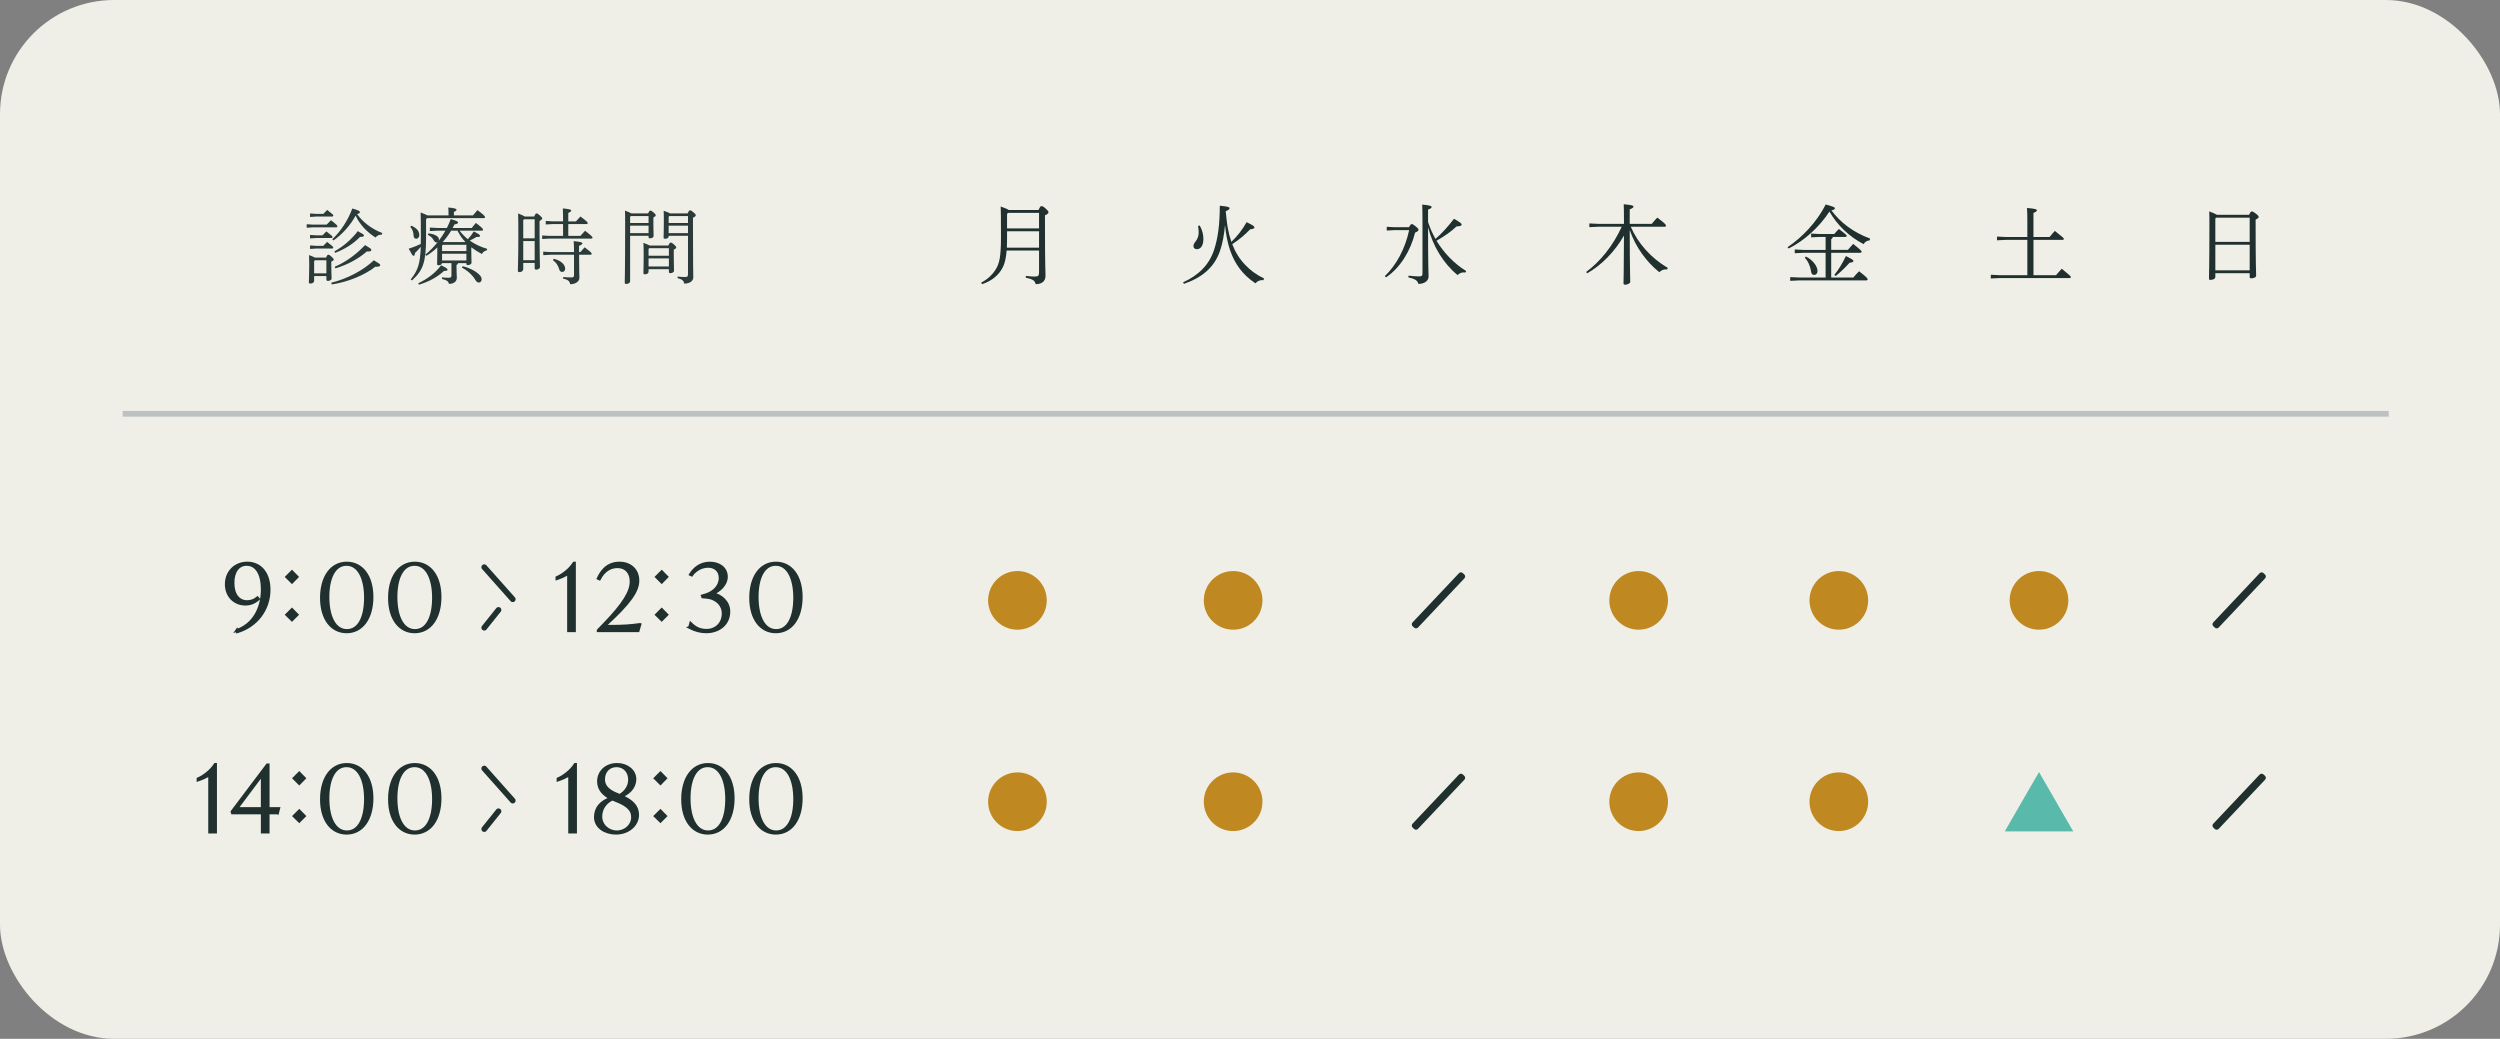 <?xml version="1.0" encoding="UTF-8"?><svg id="_レイヤー_2" xmlns="http://www.w3.org/2000/svg" viewBox="0 0 438 182"><rect x="0" y="0" width="438" height="182" fill="#808080" stroke="none"/><defs><style>.cls-1{fill:none;stroke-linecap:round;stroke-linejoin:round;}.cls-1,.cls-2{stroke:#1f302f;}.cls-3{fill:#efefe7;}.cls-4{fill:#bcc1c1;}.cls-5{fill:#bf8821;}.cls-6,.cls-2{fill:#1f302f;}.cls-7{fill:#2a3b39;}.cls-8{fill:#59baac;}.cls-2{stroke-miterlimit:10;stroke-width:.5px;}</style></defs><g id="contents"><g><rect class="cls-3" width="438" height="182" rx="20" ry="20"/><rect class="cls-4" x="21.5" y="72" width="397" height="1"/><g><g><path class="cls-7" d="M57.224,39.355c.229-.243,.5-.5,.772-.772,1.043,.829,1.115,.944,1.115,1.072,0,.1-.086,.172-.229,.172h-4.061l-1.086,.072v-.615l1.086,.071h2.402Zm-.1,5.776c.186-.443,.271-.5,.415-.5s.171,.029,.515,.315c.386,.357,.415,.415,.415,.5,0,.129-.086,.243-.429,.386v.529c0,1.201,.057,1.987,.057,2.445,0,.229-.357,.415-.644,.415-.171,0-.271-.1-.271-.243v-.615h-2.145v.829c0,.3-.3,.486-.615,.486-.229,0-.314-.057-.314-.214,0-.386,.072-1.215,.072-3.003,0-.729,0-1.029-.029-1.773,.543,.214,.858,.343,1.029,.443h1.945Zm-.472-7.663c.229-.243,.415-.429,.672-.686,1,.758,1.072,.858,1.072,.986,0,.1-.086,.172-.229,.172h-2.759l-1.087,.072v-.615l1.087,.072h1.244Zm-.143,3.76c.229-.243,.415-.429,.672-.686,1,.758,1.072,.858,1.072,.986,0,.1-.086,.172-.229,.172h-2.616l-1.087,.072v-.615l1.087,.072h1.101Zm.129,1.844c.229-.243,.415-.429,.672-.686,1.001,.758,1.072,.858,1.072,.987,0,.1-.085,.172-.229,.172h-2.745l-1.087,.072v-.615l1.087,.072h1.229Zm-1.458,2.531l-.143,.143v2.145h2.145v-2.288h-2.002Zm2.845,3.932c2.688-.658,5.505-2.073,7.478-3.932,.915,.543,1.115,.686,1.115,.844,0,.186-.171,.315-.858,.286-1.93,1.516-4.89,2.688-7.62,3.103l-.115-.3Zm.186-7.62c1.387-1.258,2.731-3.26,3.517-5.39,1.144,.329,1.33,.486,1.33,.643,0,.129-.1,.257-.5,.329,.887,1.272,2.402,2.559,4.418,3.331l-.085,.286c-.429-.043-.844,.157-1.087,.5-1.616-1.001-2.802-2.359-3.503-3.832-.9,1.687-2.388,3.317-3.875,4.346l-.214-.214Zm.372,2.13c1.444-.786,2.917-2.002,4.104-3.546,.901,.486,1.072,.586,1.072,.758,0,.186-.2,.257-.672,.243-1.172,1.23-2.817,2.216-4.375,2.802l-.129-.257Zm.057,2.688c1.83-.758,3.703-2.087,5.319-3.789,.986,.586,1.101,.672,1.101,.844,0,.2-.186,.3-.801,.272-1.487,1.33-3.546,2.388-5.504,2.959l-.115-.286Z"/><path class="cls-7" d="M74.648,38.397v3.217c0,4.404-.558,5.776-2.474,7.521l-.214-.186c1.258-1.558,1.658-2.745,1.758-5.705-.372,.443-.672,.772-1.015,1.087-.028,.315-.071,.486-.257,.486-.157,0-.286-.214-.843-1.244,.786-.257,1.444-.5,2.116-.829l.015-1.158c0-3.203-.015-3.617-.043-4.361,.658,.257,1.015,.4,1.201,.515h3.689v-.229c0-.515-.014-.815-.043-1.158,1.115,.1,1.444,.229,1.444,.372,0,.114-.042,.243-.458,.4v.615h3.332c.271-.329,.486-.586,.801-.929,1.115,.844,1.33,1.087,1.33,1.23,0,.1-.086,.172-.229,.172h-9.922l-.186,.186Zm-2.574,1.144c1.072,.472,1.387,1.072,1.387,1.673,0,.343-.257,.615-.515,.615-.271,0-.458-.186-.472-.429-.043-.815-.229-1.258-.601-1.658l.2-.2Zm1.187,10.094c1.659-.786,3.031-1.816,4.018-3.16,1.001,.486,1.13,.615,1.13,.772,0,.129-.129,.243-.601,.214-1.172,1.058-2.574,1.859-4.39,2.416l-.157-.243Zm3.389-9.222l-1.344,.071v-.615l1.344,.072h1.644c.257-.5,.486-1.03,.672-1.558,1.144,.329,1.287,.458,1.287,.615,0,.143-.129,.214-.644,.329-.086,.2-.186,.415-.3,.615h3.346c.214-.286,.458-.586,.729-.886,1.087,.844,1.244,1.015,1.244,1.187,0,.1-.086,.172-.229,.172h-3.875c.415,.557,.901,1.058,1.444,1.501,.386-.429,.729-.858,1.029-1.373,1,.5,1.101,.629,1.101,.786,0,.129-.128,.229-.643,.2-.386,.243-.758,.443-1.158,.615,.829,.6,1.859,1.101,3.06,1.458l-.071,.272c-.429,.086-.658,.272-.858,.629-.701-.372-1.315-.758-1.859-1.172v.415c0,1.301,.043,1.887,.043,2.259,0,.3-.372,.443-.672,.443-.157,0-.229-.086-.229-.214v-.129h-1.473c-.029,.186-.115,.257-.258,.329v.357c0,1.115,.058,1.516,.058,1.859,0,.658-.529,1.087-1.373,1.087-.129-.458-.372-.658-1.23-.858l.029-.286c.372,.043,.758,.072,1.158,.072s.472-.157,.472-.429v-2.13h-1.659c-.042,.243-.271,.372-.6,.372-.172,0-.257-.072-.257-.214,0-.329,.042-.929,.042-2.731v-.172c-.586,.543-1.229,1.044-1.901,1.458l-.214-.186c.786-.643,1.53-1.401,2.188-2.23-.057,.043-.143,.072-.243,.072-.171,0-.329-.143-.486-.415-.229-.415-.543-.686-1.015-.915l.129-.257c1.301,.143,1.83,.658,1.83,1.058,0,.086-.014,.172-.043,.243,.443-.558,.829-1.158,1.172-1.773h-1.387Zm.943,2.473l-.143,.143v.958h4.261v-1.101h-4.118Zm-.143,1.573v1.172h4.261v-1.172h-4.261Zm4.103-2.045c-.586-.586-1.029-1.272-1.401-2.002h-1.115c-.415,.701-.915,1.373-1.473,1.987l.028,.014h3.96Zm-.5,4.232c1.043,.214,2.202,.786,2.859,1.415,.329,.315,.472,.586,.472,.829,0,.386-.2,.615-.5,.615-.214,0-.415-.143-.629-.5-.486-.844-1.473-1.701-2.345-2.116l.143-.243Z"/><path class="cls-7" d="M93.587,37.94c.2-.486,.3-.543,.429-.543,.157,0,.229,.043,.558,.343,.386,.357,.415,.415,.415,.529s-.1,.257-.458,.443v2.659c0,3.188,.071,4.947,.071,5.433,0,.243-.372,.443-.672,.443-.157,0-.257-.114-.257-.257v-.929h-2.001v1.072c0,.329-.329,.543-.629,.543-.229,0-.314-.086-.314-.229,0-.429,.086-2.373,.086-6.148,0-2.33-.014-3.117-.043-3.903,.701,.272,1.029,.429,1.172,.543h1.644Zm.086,.472h-1.858l-.143,.157v3.188h2.001v-3.346Zm0,3.818h-2.001v3.36h2.001v-3.36Zm4.976-3.446c0-.901,0-1.516-.043-2.273,1.315,.129,1.473,.229,1.473,.386,0,.114-.114,.229-.515,.415v1.473h1.344c.243-.286,.486-.543,.787-.858,1.187,.886,1.272,1.044,1.272,1.158,0,.1-.086,.172-.229,.172h-3.174v2.073h2.116c.243-.286,.529-.586,.829-.901,1.229,.958,1.301,1.087,1.301,1.201,0,.1-.086,.172-.229,.172h-7.306l-1.287,.071v-.615l1.287,.072h2.374v-2.073h-1.744l-1.287,.071v-.615l1.287,.071h1.744Zm1.916,5.376c0-.872-.015-1.315-.057-1.916,1.373,.143,1.53,.243,1.53,.4,0,.114-.115,.243-.586,.429v1.087h.229c.243-.286,.443-.515,.743-.829,1.187,.886,1.244,1.015,1.244,1.13,0,.1-.086,.172-.229,.172h-1.987c0,2.545,.057,3.474,.057,4.032,0,.672-.701,1.13-1.616,1.13-.085-.515-.372-.815-1.244-.972l.029-.286c.5,.043,1.015,.071,1.43,.071,.357,0,.458-.114,.458-.4v-3.574h-4.104l-1.287,.072v-.615l1.287,.071h4.104Zm-3.532,1.187c1.272,.3,1.987,1.029,1.987,1.744,0,.315-.243,.558-.5,.558-.243,0-.443-.129-.515-.386-.2-.744-.572-1.287-1.144-1.687l.171-.229Z"/><path class="cls-7" d="M113.557,37.382c.171-.4,.271-.486,.386-.486,.129,0,.257,.057,.572,.329,.315,.272,.372,.386,.372,.5,0,.1-.115,.214-.415,.386v1.115c0,1.187,.042,1.716,.042,2.116,0,.257-.329,.415-.643,.415-.157,0-.243-.057-.243-.214v-.229h-3.231v7.949c0,.3-.329,.486-.643,.486-.215,0-.3-.057-.3-.214,0-.386,.071-2.116,.071-10.409,0-1.072,0-1.487-.028-2.23,.629,.243,.943,.386,1.101,.486h2.96Zm-3.031,.472l-.129,.143v1.072h3.231v-1.215h-3.103Zm-.129,1.687v1.301h3.231v-1.301h-3.231Zm6.706,3.474c.172-.429,.3-.515,.4-.515,.157,0,.286,.071,.572,.329,.329,.286,.4,.415,.4,.529s-.114,.229-.429,.4v1.001c0,1.458,.043,2.359,.043,2.659s-.357,.443-.658,.443c-.157,0-.243-.086-.243-.214v-.486h-3.56v.429c0,.315-.314,.472-.644,.472-.171,0-.257-.071-.257-.214,0-.372,.043-1.244,.043-2.945,0-1.444-.014-1.759-.043-2.359,.601,.229,.929,.372,1.101,.472h3.274Zm.086,.472h-3.446l-.114,.115v1.201h3.56v-1.315Zm0,1.787h-3.56v1.415h3.56v-1.415Zm3.289-7.892c.186-.443,.3-.529,.415-.529,.143,0,.243,.029,.586,.329,.372,.315,.415,.4,.415,.543s-.128,.257-.486,.429v1.158c0,7.821,.057,8.636,.057,9.279,0,.672-.672,1.101-1.587,1.101-.086-.458-.272-.729-1.187-.972l.029-.272c.486,.057,.858,.086,1.301,.086,.415,0,.515-.086,.515-.543v-6.677h-3.389v.114c0,.286-.343,.4-.601,.4-.214,0-.286-.057-.286-.214,0-.286,.043-1.115,.043-2.616,0-1.015,0-1.358-.029-2.073,.672,.229,.972,.357,1.101,.458h3.103Zm-3.231,.472l-.1,.129v1.087h3.389v-1.215h-3.289Zm-.1,1.687v1.301h3.389v-1.301h-3.389Z"/></g><g><path class="cls-6" d="M181.95,36.789c.29-.626,.382-.672,.504-.672,.183,0,.306,.046,.718,.397,.474,.428,.52,.519,.52,.672,0,.153-.107,.321-.611,.535v2.444c0,6.094,.092,7.5,.092,8.156,0,1.039-.749,1.466-1.726,1.466-.122-.58-.428-.871-1.741-1.146l.031-.305c.687,.092,1.191,.122,1.542,.122,.642,0,.764-.168,.764-.779v-3.788h-5.682c-.153,2.001-.565,2.963-1.237,3.834-.794,1.008-1.894,1.68-3.07,2.062l-.152-.26c1.008-.535,1.894-1.283,2.535-2.306,.642-1.023,.932-2.169,.932-5.59,0-3.544-.015-4.582-.045-5.453,.84,.305,1.222,.474,1.405,.611h5.224Zm-5.514,4.949c0,.611-.015,1.161-.03,1.65h5.636v-2.871h-5.605v1.222Zm0-4.261v2.535h5.605v-2.719h-5.422l-.183,.183Z"/><path class="cls-6" d="M207.275,49.466c2.658-1.222,4.552-2.994,5.438-5.713,.672-2.047,.993-4.414,.993-7.713,1.42,.137,1.71,.26,1.71,.412,0,.214-.137,.336-.672,.55,.107,.962,.183,1.924,.351,2.871,.153,.855,.367,1.695,.642,2.505,1.069-1.023,1.909-2.123,2.673-3.452,1.191,.58,1.359,.718,1.359,.932,0,.183-.214,.26-.749,.321-.932,.978-1.848,1.756-3.131,2.597,.535,1.405,1.252,2.551,2.23,3.589,.901,.962,1.894,1.711,3.345,2.429l-.122,.306c-.535-.092-1.039,.122-1.39,.535-1.176-.779-2.032-1.604-2.75-2.551-1.42-1.863-2.261-4.323-2.582-7.637-.152,1.68-.427,3.192-.871,4.491-1.008,2.978-3.253,4.735-6.323,5.789l-.153-.26Zm2.917-9.959c.474,.81,.642,1.665,.642,2.352,0,1.237-.52,1.802-1.161,1.802-.351,0-.58-.26-.58-.504,0-.29,.061-.458,.427-.932,.336-.443,.489-.917,.489-1.573-.015-.306-.045-.657-.107-1.069l.291-.076Z"/><path class="cls-6" d="M246.852,39.813c.26-.474,.352-.55,.474-.55,.183,0,.305,.076,.718,.412,.413,.336,.474,.443,.474,.58,0,.168-.138,.306-.596,.504-.794,3.177-2.566,6.125-5.086,7.836l-.214-.214c2.047-1.97,3.574-4.842,4.262-8.065h-2.551l-1.375,.076v-.657l1.375,.076h2.52Zm3.345-.917c.183,.55,.382,1.1,.626,1.634,.214,.458,.428,.901,.672,1.329,1.115-.962,2.245-2.215,3.238-3.528,1.146,.641,1.344,.84,1.344,1.023,0,.199-.214,.275-.901,.321-.855,.825-2.001,1.65-3.498,2.505,1.298,2.138,3.085,4.002,5.208,5.315l-.168,.26c-.092-.015-.184-.031-.275-.031-.428,0-.794,.183-1.069,.474-2.444-1.986-4.323-5.025-5.178-8.401,0,7.011,.091,8.034,.091,8.645,0,.748-.718,1.298-1.787,1.298-.137-.596-.596-.886-1.756-1.146l.031-.306c.764,.092,1.359,.137,1.817,.137,.535,0,.626-.122,.626-.626v-8.599c0-1.97-.016-2.505-.046-3.36,1.466,.153,1.649,.26,1.649,.428,0,.122-.107,.26-.626,.458v2.169Z"/><path class="cls-6" d="M292.049,47.206c-.55-.061-.993,.137-1.329,.489-2.245-1.787-4.17-4.414-5.193-7.408,.016,7.118,.092,8.63,.092,9.119,0,.214-.474,.474-.886,.474-.199,0-.291-.061-.291-.229,0-.687,.062-2.077,.077-8.385-1.65,2.902-3.987,5.208-6.431,6.614l-.198-.229c2.428-1.787,4.689-4.536,6.231-7.927h-4.108l-1.558,.076v-.657l1.558,.076h4.506v-.351c0-1.833-.015-2.367-.046-3.085,1.512,.137,1.71,.244,1.71,.428,0,.122-.122,.26-.657,.474v2.536h3.865c.305-.367,.595-.733,.962-1.1,1.436,1.069,1.527,1.268,1.527,1.421,0,.107-.091,.183-.244,.183h-5.926c1.268,2.917,3.528,5.468,6.507,7.225l-.168,.26Z"/><path class="cls-6" d="M313.174,43.311c2.581-1.726,5.163-4.445,6.69-7.484,1.42,.397,1.604,.489,1.604,.657,0,.138-.107,.29-.611,.367,1.588,2.138,3.788,3.834,6.782,4.949l-.061,.305c-.535,.061-.855,.29-1.069,.672-2.505-1.298-4.643-3.33-5.987-5.713-1.772,2.703-4.384,5.102-7.148,6.476l-.198-.229Zm6.674,.978h-3.879l-1.527,.076v-.657l1.527,.076h3.879v-2.276h-1.008l-1.527,.076v-.657l1.527,.076h2.52c.229-.275,.458-.535,.81-.886,1.313,.993,1.375,1.1,1.375,1.207s-.092,.183-.245,.183h-2.199c-.031,.214-.123,.321-.275,.397v1.879h2.917c.229-.275,.52-.611,.932-1.054,1.421,1.13,1.482,1.268,1.482,1.375s-.092,.183-.245,.183h-5.086v4.338h3.88c.306-.367,.626-.748,1.008-1.1,1.39,1.069,1.497,1.268,1.497,1.42,0,.107-.092,.183-.244,.183h-11.761l-1.558,.076v-.657l1.558,.076h4.643v-4.338Zm-3.452,.657c1.313,.657,2.031,1.787,2.031,2.535,0,.443-.259,.687-.596,.687-.29,0-.473-.199-.519-.55-.138-.962-.535-1.879-1.115-2.459l.199-.214Zm4.979,3.223c.748-.916,1.436-2.077,2.031-3.314,1.1,.565,1.313,.703,1.313,.855,0,.183-.214,.29-.672,.321-.718,.794-1.481,1.558-2.429,2.322l-.244-.183Z"/><path class="cls-6" d="M359.089,41.524c.275-.351,.642-.779,.917-1.069,1.42,1.115,1.588,1.283,1.588,1.39,0,.107-.091,.183-.244,.183h-5.086v6.186h3.956c.306-.382,.703-.809,1.008-1.13,1.512,1.237,1.588,1.344,1.588,1.451s-.092,.183-.245,.183h-12.25l-1.527,.076v-.657l1.527,.076h4.872v-6.186h-3.788l-1.527,.076v-.657l1.527,.076h3.788v-2.49c0-1.39-.015-2.047-.061-2.597,1.512,.137,1.726,.244,1.726,.412,0,.122-.076,.26-.596,.458v4.216h2.826Z"/><path class="cls-6" d="M394.053,37.629c.214-.489,.321-.58,.474-.58s.275,.061,.642,.336c.473,.351,.55,.504,.55,.626,0,.168-.184,.29-.535,.474v.657c0,7.24,.092,8.722,.092,9.149,0,.321-.474,.474-.886,.474-.168,0-.244-.092-.244-.244v-.657h-6.018v.672c0,.336-.504,.504-.825,.504-.214,0-.29-.076-.29-.229,0-.412,.076-2.077,.076-9.668,0-.779,0-1.497-.031-2.108,.779,.306,1.161,.474,1.344,.596h5.651Zm.092,.504h-5.88l-.138,.153v4.094h6.018v-4.246Zm0,4.75h-6.018v4.475h6.018v-4.475Z"/></g><g><g><path class="cls-2" d="M41.488,110.452c2.833-.976,4.466-3.73,4.466-7.187,0-2.785-1.057-4.386-2.737-4.386-1.504,0-2.401,1.281-2.401,3.249,0,2.065,.976,3.281,2.481,3.281,.624,0,1.249-.192,1.809-.656l.16,.192c-.672,.608-1.44,.896-2.273,.896-1.873,0-3.345-1.377-3.345-3.474,0-2.225,1.617-3.713,3.681-3.713,2.209,0,3.81,1.697,3.81,4.658,0,3.457-2.177,6.339-5.57,7.379l-.08-.24Z"/><path class="cls-2" d="M50.239,101.074l.912-.912,.896,.912-.896,.912-.912-.912Zm0,6.627l.912-.912,.896,.912-.896,.896-.912-.896Z"/><path class="cls-2" d="M56.319,104.754c0-3.682,1.745-6.098,4.434-6.098,2.593,0,4.418,2.225,4.418,5.938,0,3.682-1.745,6.099-4.45,6.099-2.577,0-4.402-2.225-4.402-5.938Zm7.715-.016c0-3.457-1.185-5.858-3.33-5.858s-3.25,2.369-3.25,5.714c0,3.473,1.185,5.874,3.33,5.874s3.25-2.369,3.25-5.73Z"/><path class="cls-2" d="M68.239,104.754c0-3.682,1.745-6.098,4.434-6.098,2.593,0,4.418,2.225,4.418,5.938,0,3.682-1.745,6.099-4.45,6.099-2.577,0-4.402-2.225-4.402-5.938Zm7.715-.016c0-3.457-1.185-5.858-3.33-5.858s-3.25,2.369-3.25,5.714c0,3.473,1.185,5.874,3.33,5.874s3.25-2.369,3.25-5.73Z"/></g><g><path class="cls-2" d="M100.639,98.655v11.845h-1.024v-10.084c-.592,.4-1.361,.736-2.033,.96v-.192c.992-.432,2.257-1.377,2.993-2.529h.064Z"/><path class="cls-2" d="M112.112,109.412l-.32,1.088h-6.979v-.064l.928-.96c3.633-3.745,4.834-5.842,4.834-7.603,0-1.537-.896-2.593-2.385-2.593-1.121,0-2.305,.512-3.169,2.145l-.208-.096c.416-.88,1.36-2.673,3.713-2.673,1.857,0,3.233,1.168,3.233,3.073,0,1.809-1.409,3.89-5.714,7.811l-.208,.192h1.232c2.081,0,3.441-.096,5.042-.32Z"/><path class="cls-2" d="M115.021,101.074l.912-.912,.896,.912-.896,.912-.912-.912Zm0,6.627l.912-.912,.896,.912-.896,.896-.912-.896Z"/><path class="cls-2" d="M120.813,109.94l.192-.704c.88,.864,1.697,1.201,2.801,1.201,1.569,0,2.897-1.12,2.897-2.977,0-1.441-1.104-2.657-2.945-2.833l-.641-.048-.064-.176,.64-.192c1.297-.416,2.481-1.441,2.481-2.945,0-1.328-.929-2.049-2.113-2.049-1.424,0-2.481,.928-2.881,1.521l-.208-.096c.608-.944,1.648-1.985,3.409-1.985,1.553,0,2.881,.848,2.881,2.401,0,1.345-1.217,2.465-2.417,2.929v.032c1.504,.272,2.849,1.473,2.849,3.121,0,2.241-1.793,3.553-3.986,3.553-.928,0-1.92-.24-2.897-.752Z"/><path class="cls-2" d="M131.517,104.754c0-3.682,1.745-6.098,4.434-6.098,2.593,0,4.418,2.225,4.418,5.938,0,3.682-1.745,6.099-4.45,6.099-2.577,0-4.402-2.225-4.402-5.938Zm7.715-.016c0-3.457-1.185-5.858-3.33-5.858s-3.25,2.369-3.25,5.714c0,3.473,1.185,5.874,3.33,5.874s3.25-2.369,3.25-5.73Z"/></g><g><line class="cls-1" x1="84.84" y1="99.37" x2="89.832" y2="104.986"/><line class="cls-1" x1="84.84" y1="109.977" x2="87.336" y2="106.858"/></g></g><g><g><path class="cls-2" d="M37.76,133.932v11.845h-1.024v-10.084c-.592,.4-1.361,.736-2.033,.96v-.192c.992-.432,2.257-1.377,2.993-2.529h.064Z"/><path class="cls-2" d="M48.625,142.416h-1.648v3.361h-1.024v-3.361h-5.234l-.064-.208,6.179-8.195h.144v7.651h1.841l-.192,.752Zm-2.673-.752v-5.986l-4.482,5.986h4.482Z"/><path class="cls-2" d="M51.519,136.351l.912-.912,.896,.912-.896,.912-.912-.912Zm0,6.627l.912-.912,.896,.912-.896,.896-.912-.896Z"/><path class="cls-2" d="M56.319,140.031c0-3.682,1.745-6.098,4.434-6.098,2.593,0,4.418,2.225,4.418,5.938,0,3.682-1.745,6.099-4.45,6.099-2.577,0-4.402-2.225-4.402-5.938Zm7.715-.016c0-3.457-1.184-5.858-3.329-5.858s-3.25,2.369-3.25,5.714c0,3.473,1.185,5.874,3.33,5.874s3.249-2.369,3.249-5.73Z"/><path class="cls-2" d="M68.239,140.031c0-3.682,1.745-6.098,4.434-6.098,2.593,0,4.418,2.225,4.418,5.938,0,3.682-1.745,6.099-4.45,6.099-2.577,0-4.402-2.225-4.402-5.938Zm7.715-.016c0-3.457-1.184-5.858-3.329-5.858s-3.25,2.369-3.25,5.714c0,3.473,1.185,5.874,3.33,5.874s3.249-2.369,3.249-5.73Z"/></g><g><path class="cls-2" d="M100.83,133.932v11.845h-1.024v-10.084c-.592,.4-1.361,.736-2.033,.96v-.192c.992-.432,2.257-1.377,2.993-2.529h.064Z"/><path class="cls-2" d="M111.712,142.752c0,1.777-1.617,3.217-3.81,3.217-1.857,0-3.585-1.041-3.585-2.817,0-1.649,1.041-2.721,2.705-3.297-1.232-.624-2.161-1.521-2.161-2.961,0-1.569,1.216-2.961,3.265-2.961,1.729,0,3.105,1.104,3.105,2.561,0,1.569-1.169,2.513-2.369,3.009,1.777,.752,2.849,1.713,2.849,3.249Zm-.88,.368c0-1.216-.944-2.049-2.481-2.689l-.8-.336c-.096-.032-.176-.08-.272-.112-1.393,.672-2.017,1.873-2.017,3.057,0,1.585,1.312,2.705,2.817,2.705,1.504,0,2.753-1.136,2.753-2.625Zm-2.801-3.97l.544,.224c1.088-.64,1.729-1.633,1.729-2.785,0-1.393-.928-2.433-2.289-2.433-1.424,0-2.272,1.073-2.272,2.401,0,1.217,.848,1.985,2.289,2.593Z"/><path class="cls-2" d="M114.797,136.351l.912-.912,.896,.912-.896,.912-.912-.912Zm0,6.627l.912-.912,.896,.912-.896,.896-.912-.896Z"/><path class="cls-2" d="M119.597,140.031c0-3.682,1.745-6.098,4.434-6.098,2.593,0,4.418,2.225,4.418,5.938,0,3.682-1.745,6.099-4.45,6.099-2.577,0-4.402-2.225-4.402-5.938Zm7.715-.016c0-3.457-1.184-5.858-3.329-5.858s-3.25,2.369-3.25,5.714c0,3.473,1.185,5.874,3.33,5.874s3.249-2.369,3.249-5.73Z"/><path class="cls-2" d="M131.517,140.031c0-3.682,1.745-6.098,4.434-6.098,2.593,0,4.418,2.225,4.418,5.938,0,3.682-1.745,6.099-4.45,6.099-2.577,0-4.402-2.225-4.402-5.938Zm7.715-.016c0-3.457-1.184-5.858-3.329-5.858s-3.25,2.369-3.25,5.714c0,3.473,1.185,5.874,3.33,5.874s3.249-2.369,3.249-5.73Z"/></g><g><line class="cls-1" x1="84.84" y1="134.647" x2="89.832" y2="140.263"/><line class="cls-1" x1="84.84" y1="145.254" x2="87.336" y2="142.135"/></g></g><g><path class="cls-5" d="M183.393,105.184c0,2.847-2.303,5.139-5.138,5.139s-5.139-2.292-5.139-5.139c0-2.835,2.304-5.138,5.139-5.138s5.138,2.303,5.138,5.138Z"/><path class="cls-5" d="M221.183,105.184c0,2.847-2.303,5.139-5.138,5.139s-5.139-2.292-5.139-5.139c0-2.835,2.304-5.138,5.139-5.138s5.138,2.303,5.138,5.138Z"/><path class="cls-6" d="M247.76,109.965c.091,.086,.208,.128,.324,.128,.127,0,.254-.05,.347-.15l8.134-8.619c.088-.092,.134-.215,.13-.342s-.059-.247-.151-.334l-.26-.243c-.193-.179-.494-.17-.673,.021l-8.135,8.62c-.088,.092-.134,.215-.13,.343,.005,.127,.06,.247,.153,.334l.261,.242Z"/><path class="cls-5" d="M292.23,105.184c0,2.847-2.303,5.139-5.138,5.139s-5.139-2.292-5.139-5.139c0-2.835,2.304-5.138,5.139-5.138s5.138,2.303,5.138,5.138Z"/><path class="cls-5" d="M327.301,105.184c0,2.847-2.303,5.139-5.138,5.139s-5.139-2.292-5.139-5.139c0-2.835,2.304-5.138,5.139-5.138s5.138,2.303,5.138,5.138Z"/><path class="cls-5" d="M362.371,105.184c0,2.847-2.303,5.139-5.138,5.139s-5.139-2.292-5.139-5.139c0-2.835,2.304-5.138,5.139-5.138s5.138,2.303,5.138,5.138Z"/><path class="cls-6" d="M388.042,109.965c.091,.086,.208,.128,.324,.128,.127,0,.254-.05,.347-.15l8.134-8.619c.088-.092,.134-.215,.13-.342s-.059-.247-.151-.334l-.26-.243c-.193-.179-.494-.17-.673,.021l-8.135,8.62c-.088,.092-.134,.215-.13,.343,.005,.127,.06,.247,.153,.334l.261,.242Z"/></g><g><path class="cls-5" d="M183.393,140.462c0,2.847-2.303,5.139-5.138,5.139s-5.139-2.292-5.139-5.139c0-2.835,2.304-5.138,5.139-5.138s5.138,2.303,5.138,5.138Z"/><path class="cls-5" d="M221.183,140.462c0,2.847-2.303,5.139-5.138,5.139s-5.139-2.292-5.139-5.139c0-2.835,2.304-5.138,5.139-5.138s5.138,2.303,5.138,5.138Z"/><path class="cls-6" d="M247.76,145.242c.091,.086,.208,.128,.324,.128,.127,0,.254-.05,.347-.15l8.134-8.619c.088-.092,.134-.215,.13-.342s-.059-.247-.151-.334l-.26-.243c-.193-.179-.494-.17-.673,.021l-8.135,8.62c-.088,.092-.134,.215-.13,.343,.005,.127,.06,.247,.153,.334l.261,.242Z"/><path class="cls-5" d="M292.23,140.462c0,2.847-2.303,5.139-5.138,5.139s-5.139-2.292-5.139-5.139c0-2.835,2.304-5.138,5.139-5.138s5.138,2.303,5.138,5.138Z"/><path class="cls-5" d="M327.301,140.462c0,2.847-2.303,5.139-5.138,5.139s-5.139-2.292-5.139-5.139c0-2.835,2.304-5.138,5.139-5.138s5.138,2.303,5.138,5.138Z"/><polygon class="cls-8" points="357.233 135.266 351.233 145.658 363.233 145.658 357.233 135.266"/><path class="cls-6" d="M388.042,145.242c.091,.086,.208,.128,.324,.128,.127,0,.254-.05,.347-.15l8.134-8.619c.088-.092,.134-.215,.13-.342s-.059-.247-.151-.334l-.26-.243c-.193-.179-.494-.17-.673,.021l-8.135,8.62c-.088,.092-.134,.215-.13,.343,.005,.127,.06,.247,.153,.334l.261,.242Z"/></g></g></g></g></svg>